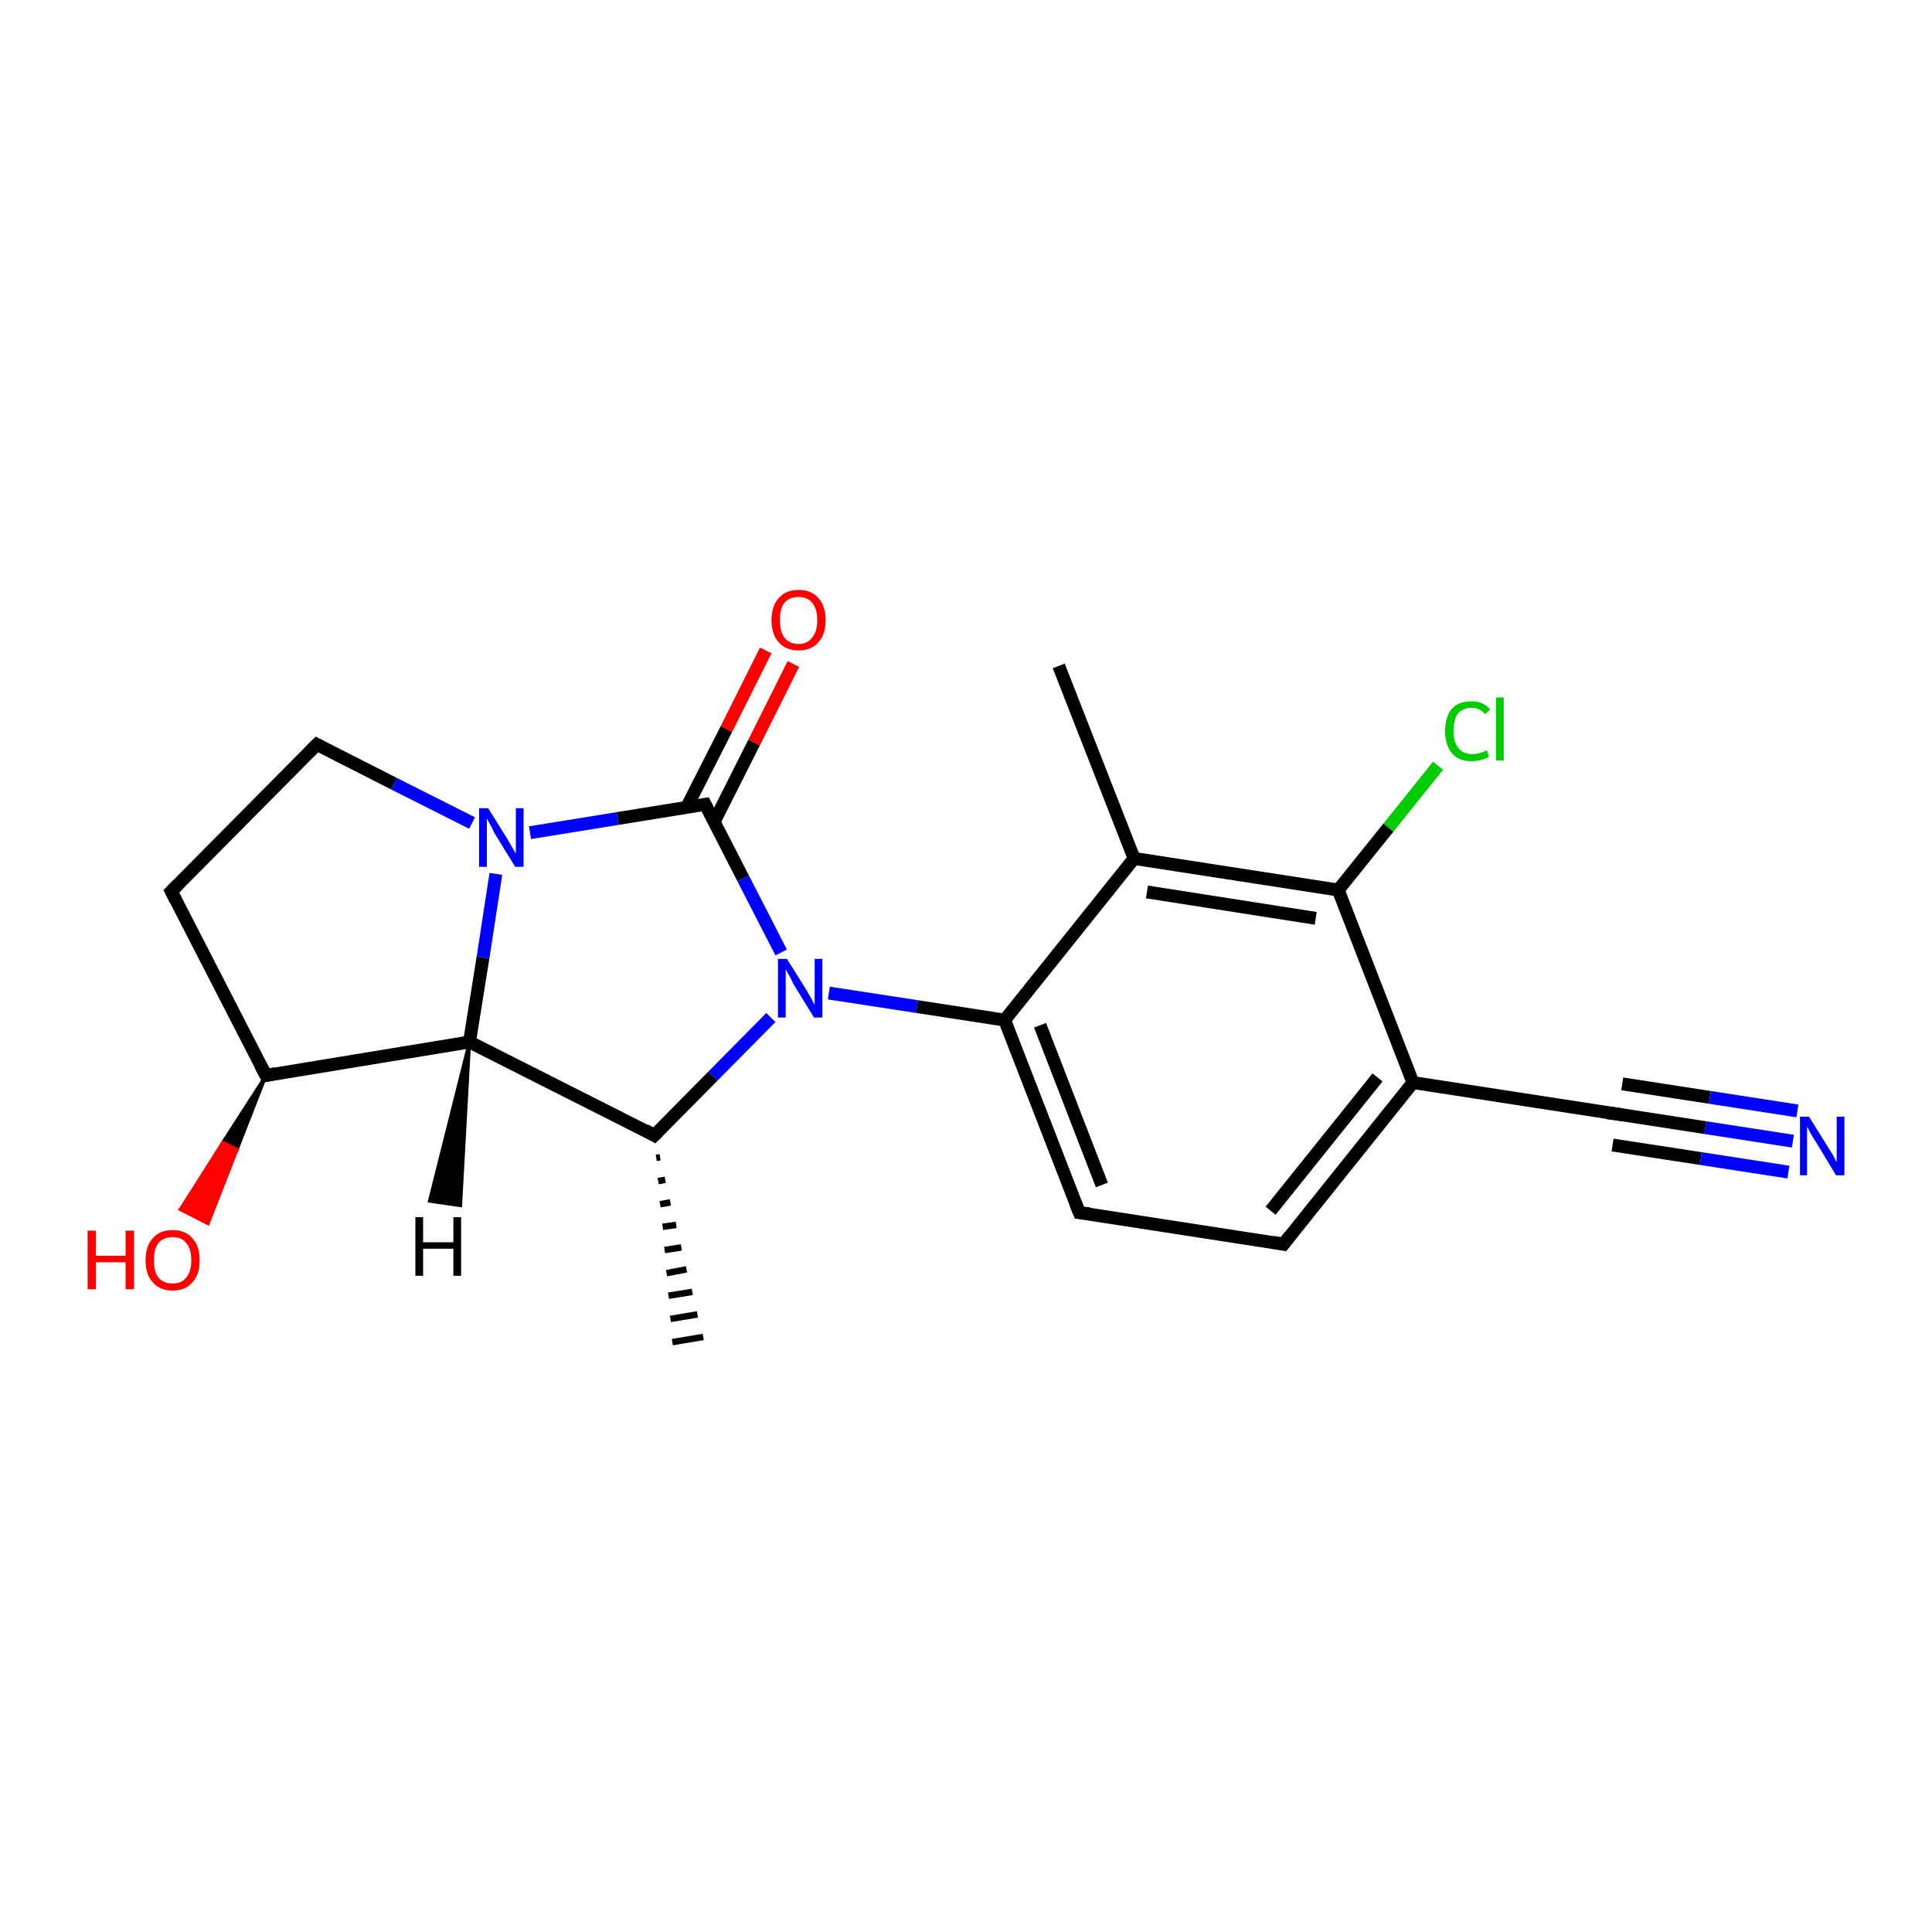 <?xml version='1.0' encoding='iso-8859-1'?>
<svg version='1.1' baseProfile='full'
              xmlns='http://www.w3.org/2000/svg'
                      xmlns:rdkit='http://www.rdkit.org/xml'
                      xmlns:xlink='http://www.w3.org/1999/xlink'
                  xml:space='preserve'
width='300px' height='300px' viewBox='0 0 300 300'>
<!-- END OF HEADER -->
<rect style='opacity:1.0;fill:#FFFFFF;stroke:none' width='300.0' height='300.0' x='0.0' y='0.0'> </rect>
<path class='bond-0 atom-1 atom-0' d='M 102.5,179.7 L 101.9,179.8' style='fill:none;fill-rule:evenodd;stroke:#000000;stroke-width:1.0px;stroke-linecap:butt;stroke-linejoin:miter;stroke-opacity:1' />
<path class='bond-0 atom-1 atom-0' d='M 103.3,183.2 L 102.2,183.4' style='fill:none;fill-rule:evenodd;stroke:#000000;stroke-width:1.0px;stroke-linecap:butt;stroke-linejoin:miter;stroke-opacity:1' />
<path class='bond-0 atom-1 atom-0' d='M 104.1,186.7 L 102.5,187.0' style='fill:none;fill-rule:evenodd;stroke:#000000;stroke-width:1.0px;stroke-linecap:butt;stroke-linejoin:miter;stroke-opacity:1' />
<path class='bond-0 atom-1 atom-0' d='M 105.0,190.2 L 102.9,190.5' style='fill:none;fill-rule:evenodd;stroke:#000000;stroke-width:1.0px;stroke-linecap:butt;stroke-linejoin:miter;stroke-opacity:1' />
<path class='bond-0 atom-1 atom-0' d='M 105.8,193.7 L 103.2,194.1' style='fill:none;fill-rule:evenodd;stroke:#000000;stroke-width:1.0px;stroke-linecap:butt;stroke-linejoin:miter;stroke-opacity:1' />
<path class='bond-0 atom-1 atom-0' d='M 106.6,197.1 L 103.5,197.7' style='fill:none;fill-rule:evenodd;stroke:#000000;stroke-width:1.0px;stroke-linecap:butt;stroke-linejoin:miter;stroke-opacity:1' />
<path class='bond-0 atom-1 atom-0' d='M 107.5,200.6 L 103.8,201.2' style='fill:none;fill-rule:evenodd;stroke:#000000;stroke-width:1.0px;stroke-linecap:butt;stroke-linejoin:miter;stroke-opacity:1' />
<path class='bond-0 atom-1 atom-0' d='M 108.3,204.1 L 104.1,204.8' style='fill:none;fill-rule:evenodd;stroke:#000000;stroke-width:1.0px;stroke-linecap:butt;stroke-linejoin:miter;stroke-opacity:1' />
<path class='bond-0 atom-1 atom-0' d='M 109.2,207.6 L 104.4,208.4' style='fill:none;fill-rule:evenodd;stroke:#000000;stroke-width:1.0px;stroke-linecap:butt;stroke-linejoin:miter;stroke-opacity:1' />
<path class='bond-1 atom-1 atom-2' d='M 101.6,176.3 L 72.9,161.8' style='fill:none;fill-rule:evenodd;stroke:#000000;stroke-width:2.0px;stroke-linecap:butt;stroke-linejoin:miter;stroke-opacity:1' />
<path class='bond-2 atom-2 atom-3' d='M 72.9,161.8 L 41.3,167.0' style='fill:none;fill-rule:evenodd;stroke:#000000;stroke-width:2.0px;stroke-linecap:butt;stroke-linejoin:miter;stroke-opacity:1' />
<path class='bond-3 atom-3 atom-4' d='M 41.3,167.0 L 36.8,178.5 L 34.6,177.4 Z' style='fill:#000000;fill-rule:evenodd;fill-opacity:1;stroke:#000000;stroke-width:0.5px;stroke-linecap:butt;stroke-linejoin:miter;stroke-opacity:1;' />
<path class='bond-3 atom-3 atom-4' d='M 36.8,178.5 L 28.0,187.8 L 32.3,190.0 Z' style='fill:#FF0000;fill-rule:evenodd;fill-opacity:1;stroke:#FF0000;stroke-width:0.5px;stroke-linecap:butt;stroke-linejoin:miter;stroke-opacity:1;' />
<path class='bond-3 atom-3 atom-4' d='M 36.8,178.5 L 34.6,177.4 L 28.0,187.8 Z' style='fill:#FF0000;fill-rule:evenodd;fill-opacity:1;stroke:#FF0000;stroke-width:0.5px;stroke-linecap:butt;stroke-linejoin:miter;stroke-opacity:1;' />
<path class='bond-4 atom-3 atom-5' d='M 41.3,167.0 L 26.6,138.4' style='fill:none;fill-rule:evenodd;stroke:#000000;stroke-width:2.0px;stroke-linecap:butt;stroke-linejoin:miter;stroke-opacity:1' />
<path class='bond-5 atom-5 atom-6' d='M 26.6,138.4 L 49.2,115.6' style='fill:none;fill-rule:evenodd;stroke:#000000;stroke-width:2.0px;stroke-linecap:butt;stroke-linejoin:miter;stroke-opacity:1' />
<path class='bond-6 atom-6 atom-7' d='M 49.2,115.6 L 61.2,121.7' style='fill:none;fill-rule:evenodd;stroke:#000000;stroke-width:2.0px;stroke-linecap:butt;stroke-linejoin:miter;stroke-opacity:1' />
<path class='bond-6 atom-6 atom-7' d='M 61.2,121.7 L 73.3,127.8' style='fill:none;fill-rule:evenodd;stroke:#0000FF;stroke-width:2.0px;stroke-linecap:butt;stroke-linejoin:miter;stroke-opacity:1' />
<path class='bond-7 atom-7 atom-8' d='M 82.3,129.3 L 95.9,127.1' style='fill:none;fill-rule:evenodd;stroke:#0000FF;stroke-width:2.0px;stroke-linecap:butt;stroke-linejoin:miter;stroke-opacity:1' />
<path class='bond-7 atom-7 atom-8' d='M 95.9,127.1 L 109.5,124.9' style='fill:none;fill-rule:evenodd;stroke:#000000;stroke-width:2.0px;stroke-linecap:butt;stroke-linejoin:miter;stroke-opacity:1' />
<path class='bond-8 atom-8 atom-9' d='M 110.9,127.6 L 117.1,115.3' style='fill:none;fill-rule:evenodd;stroke:#000000;stroke-width:2.0px;stroke-linecap:butt;stroke-linejoin:miter;stroke-opacity:1' />
<path class='bond-8 atom-8 atom-9' d='M 117.1,115.3 L 123.2,103.1' style='fill:none;fill-rule:evenodd;stroke:#FF0000;stroke-width:2.0px;stroke-linecap:butt;stroke-linejoin:miter;stroke-opacity:1' />
<path class='bond-8 atom-8 atom-9' d='M 106.6,125.4 L 112.8,113.2' style='fill:none;fill-rule:evenodd;stroke:#000000;stroke-width:2.0px;stroke-linecap:butt;stroke-linejoin:miter;stroke-opacity:1' />
<path class='bond-8 atom-8 atom-9' d='M 112.8,113.2 L 118.9,101.0' style='fill:none;fill-rule:evenodd;stroke:#FF0000;stroke-width:2.0px;stroke-linecap:butt;stroke-linejoin:miter;stroke-opacity:1' />
<path class='bond-9 atom-8 atom-10' d='M 109.5,124.9 L 115.4,136.4' style='fill:none;fill-rule:evenodd;stroke:#000000;stroke-width:2.0px;stroke-linecap:butt;stroke-linejoin:miter;stroke-opacity:1' />
<path class='bond-9 atom-8 atom-10' d='M 115.4,136.4 L 121.3,147.9' style='fill:none;fill-rule:evenodd;stroke:#0000FF;stroke-width:2.0px;stroke-linecap:butt;stroke-linejoin:miter;stroke-opacity:1' />
<path class='bond-10 atom-10 atom-11' d='M 128.7,154.2 L 142.4,156.3' style='fill:none;fill-rule:evenodd;stroke:#0000FF;stroke-width:2.0px;stroke-linecap:butt;stroke-linejoin:miter;stroke-opacity:1' />
<path class='bond-10 atom-10 atom-11' d='M 142.4,156.3 L 156.0,158.4' style='fill:none;fill-rule:evenodd;stroke:#000000;stroke-width:2.0px;stroke-linecap:butt;stroke-linejoin:miter;stroke-opacity:1' />
<path class='bond-11 atom-11 atom-12' d='M 156.0,158.4 L 167.6,188.3' style='fill:none;fill-rule:evenodd;stroke:#000000;stroke-width:2.0px;stroke-linecap:butt;stroke-linejoin:miter;stroke-opacity:1' />
<path class='bond-11 atom-11 atom-12' d='M 161.5,159.2 L 171.1,184.0' style='fill:none;fill-rule:evenodd;stroke:#000000;stroke-width:2.0px;stroke-linecap:butt;stroke-linejoin:miter;stroke-opacity:1' />
<path class='bond-12 atom-12 atom-13' d='M 167.6,188.3 L 199.3,193.2' style='fill:none;fill-rule:evenodd;stroke:#000000;stroke-width:2.0px;stroke-linecap:butt;stroke-linejoin:miter;stroke-opacity:1' />
<path class='bond-13 atom-13 atom-14' d='M 199.3,193.2 L 219.4,168.1' style='fill:none;fill-rule:evenodd;stroke:#000000;stroke-width:2.0px;stroke-linecap:butt;stroke-linejoin:miter;stroke-opacity:1' />
<path class='bond-13 atom-13 atom-14' d='M 197.3,188.0 L 213.9,167.3' style='fill:none;fill-rule:evenodd;stroke:#000000;stroke-width:2.0px;stroke-linecap:butt;stroke-linejoin:miter;stroke-opacity:1' />
<path class='bond-14 atom-14 atom-15' d='M 219.4,168.1 L 251.2,173.0' style='fill:none;fill-rule:evenodd;stroke:#000000;stroke-width:2.0px;stroke-linecap:butt;stroke-linejoin:miter;stroke-opacity:1' />
<path class='bond-15 atom-15 atom-16' d='M 251.2,173.0 L 264.8,175.1' style='fill:none;fill-rule:evenodd;stroke:#000000;stroke-width:2.0px;stroke-linecap:butt;stroke-linejoin:miter;stroke-opacity:1' />
<path class='bond-15 atom-15 atom-16' d='M 264.8,175.1 L 278.4,177.2' style='fill:none;fill-rule:evenodd;stroke:#0000FF;stroke-width:2.0px;stroke-linecap:butt;stroke-linejoin:miter;stroke-opacity:1' />
<path class='bond-15 atom-15 atom-16' d='M 251.9,168.3 L 265.5,170.4' style='fill:none;fill-rule:evenodd;stroke:#000000;stroke-width:2.0px;stroke-linecap:butt;stroke-linejoin:miter;stroke-opacity:1' />
<path class='bond-15 atom-15 atom-16' d='M 265.5,170.4 L 279.1,172.5' style='fill:none;fill-rule:evenodd;stroke:#0000FF;stroke-width:2.0px;stroke-linecap:butt;stroke-linejoin:miter;stroke-opacity:1' />
<path class='bond-15 atom-15 atom-16' d='M 250.4,177.8 L 264.1,179.9' style='fill:none;fill-rule:evenodd;stroke:#000000;stroke-width:2.0px;stroke-linecap:butt;stroke-linejoin:miter;stroke-opacity:1' />
<path class='bond-15 atom-15 atom-16' d='M 264.1,179.9 L 277.7,182.0' style='fill:none;fill-rule:evenodd;stroke:#0000FF;stroke-width:2.0px;stroke-linecap:butt;stroke-linejoin:miter;stroke-opacity:1' />
<path class='bond-16 atom-14 atom-17' d='M 219.4,168.1 L 207.8,138.2' style='fill:none;fill-rule:evenodd;stroke:#000000;stroke-width:2.0px;stroke-linecap:butt;stroke-linejoin:miter;stroke-opacity:1' />
<path class='bond-17 atom-17 atom-18' d='M 207.8,138.2 L 215.6,128.5' style='fill:none;fill-rule:evenodd;stroke:#000000;stroke-width:2.0px;stroke-linecap:butt;stroke-linejoin:miter;stroke-opacity:1' />
<path class='bond-17 atom-17 atom-18' d='M 215.6,128.5 L 223.3,118.9' style='fill:none;fill-rule:evenodd;stroke:#00CC00;stroke-width:2.0px;stroke-linecap:butt;stroke-linejoin:miter;stroke-opacity:1' />
<path class='bond-18 atom-17 atom-19' d='M 207.8,138.2 L 176.1,133.3' style='fill:none;fill-rule:evenodd;stroke:#000000;stroke-width:2.0px;stroke-linecap:butt;stroke-linejoin:miter;stroke-opacity:1' />
<path class='bond-18 atom-17 atom-19' d='M 204.3,142.6 L 178.1,138.5' style='fill:none;fill-rule:evenodd;stroke:#000000;stroke-width:2.0px;stroke-linecap:butt;stroke-linejoin:miter;stroke-opacity:1' />
<path class='bond-19 atom-19 atom-20' d='M 176.1,133.3 L 164.4,103.4' style='fill:none;fill-rule:evenodd;stroke:#000000;stroke-width:2.0px;stroke-linecap:butt;stroke-linejoin:miter;stroke-opacity:1' />
<path class='bond-20 atom-10 atom-1' d='M 119.7,158.0 L 110.7,167.1' style='fill:none;fill-rule:evenodd;stroke:#0000FF;stroke-width:2.0px;stroke-linecap:butt;stroke-linejoin:miter;stroke-opacity:1' />
<path class='bond-20 atom-10 atom-1' d='M 110.7,167.1 L 101.6,176.3' style='fill:none;fill-rule:evenodd;stroke:#000000;stroke-width:2.0px;stroke-linecap:butt;stroke-linejoin:miter;stroke-opacity:1' />
<path class='bond-21 atom-19 atom-11' d='M 176.1,133.3 L 156.0,158.4' style='fill:none;fill-rule:evenodd;stroke:#000000;stroke-width:2.0px;stroke-linecap:butt;stroke-linejoin:miter;stroke-opacity:1' />
<path class='bond-22 atom-7 atom-2' d='M 77.0,135.7 L 75.0,148.7' style='fill:none;fill-rule:evenodd;stroke:#0000FF;stroke-width:2.0px;stroke-linecap:butt;stroke-linejoin:miter;stroke-opacity:1' />
<path class='bond-22 atom-7 atom-2' d='M 75.0,148.7 L 72.9,161.8' style='fill:none;fill-rule:evenodd;stroke:#000000;stroke-width:2.0px;stroke-linecap:butt;stroke-linejoin:miter;stroke-opacity:1' />
<path class='bond-23 atom-2 atom-21' d='M 72.9,161.8 L 71.5,187.2 L 66.7,186.5 Z' style='fill:#000000;fill-rule:evenodd;fill-opacity:1;stroke:#000000;stroke-width:0.5px;stroke-linecap:butt;stroke-linejoin:miter;stroke-opacity:1;' />
<path d='M 100.2,175.5 L 101.6,176.3 L 102.1,175.8' style='fill:none;stroke:#000000;stroke-width:2.0px;stroke-linecap:butt;stroke-linejoin:miter;stroke-opacity:1;' />
<path d='M 42.8,166.7 L 41.3,167.0 L 40.5,165.5' style='fill:none;stroke:#000000;stroke-width:2.0px;stroke-linecap:butt;stroke-linejoin:miter;stroke-opacity:1;' />
<path d='M 27.3,139.8 L 26.6,138.4 L 27.7,137.3' style='fill:none;stroke:#000000;stroke-width:2.0px;stroke-linecap:butt;stroke-linejoin:miter;stroke-opacity:1;' />
<path d='M 48.0,116.8 L 49.2,115.6 L 49.8,115.9' style='fill:none;stroke:#000000;stroke-width:2.0px;stroke-linecap:butt;stroke-linejoin:miter;stroke-opacity:1;' />
<path d='M 108.9,125.0 L 109.5,124.9 L 109.8,125.5' style='fill:none;stroke:#000000;stroke-width:2.0px;stroke-linecap:butt;stroke-linejoin:miter;stroke-opacity:1;' />
<path d='M 167.0,186.8 L 167.6,188.3 L 169.2,188.5' style='fill:none;stroke:#000000;stroke-width:2.0px;stroke-linecap:butt;stroke-linejoin:miter;stroke-opacity:1;' />
<path d='M 197.7,192.9 L 199.3,193.2 L 200.3,191.9' style='fill:none;stroke:#000000;stroke-width:2.0px;stroke-linecap:butt;stroke-linejoin:miter;stroke-opacity:1;' />
<path d='M 249.6,172.8 L 251.2,173.0 L 251.9,173.1' style='fill:none;stroke:#000000;stroke-width:2.0px;stroke-linecap:butt;stroke-linejoin:miter;stroke-opacity:1;' />
<path class='atom-4' d='M 13.6 191.1
L 14.9 191.1
L 14.9 195.0
L 19.5 195.0
L 19.5 191.1
L 20.8 191.1
L 20.8 200.2
L 19.5 200.2
L 19.5 196.0
L 14.9 196.0
L 14.9 200.2
L 13.6 200.2
L 13.6 191.1
' fill='#FF0000'/>
<path class='atom-4' d='M 22.6 195.7
Q 22.6 193.5, 23.7 192.3
Q 24.8 191.0, 26.8 191.0
Q 28.8 191.0, 29.9 192.3
Q 31.0 193.5, 31.0 195.7
Q 31.0 197.9, 29.9 199.1
Q 28.8 200.4, 26.8 200.4
Q 24.8 200.4, 23.7 199.1
Q 22.6 197.9, 22.6 195.7
M 26.8 199.3
Q 28.2 199.3, 28.9 198.4
Q 29.7 197.5, 29.7 195.7
Q 29.7 193.9, 28.9 193.0
Q 28.2 192.1, 26.8 192.1
Q 25.4 192.1, 24.6 193.0
Q 23.9 193.9, 23.9 195.7
Q 23.9 197.5, 24.6 198.4
Q 25.4 199.3, 26.8 199.3
' fill='#FF0000'/>
<path class='atom-7' d='M 75.8 125.5
L 78.8 130.3
Q 79.1 130.8, 79.6 131.7
Q 80.1 132.5, 80.1 132.6
L 80.1 125.5
L 81.3 125.5
L 81.3 134.6
L 80.0 134.6
L 76.8 129.4
Q 76.5 128.7, 76.1 128.0
Q 75.7 127.3, 75.6 127.1
L 75.6 134.6
L 74.4 134.6
L 74.4 125.5
L 75.8 125.5
' fill='#0000FF'/>
<path class='atom-9' d='M 119.8 96.3
Q 119.8 94.1, 120.9 92.9
Q 122.0 91.6, 124.0 91.6
Q 126.0 91.6, 127.1 92.9
Q 128.2 94.1, 128.2 96.3
Q 128.2 98.5, 127.1 99.7
Q 126.0 101.0, 124.0 101.0
Q 122.0 101.0, 120.9 99.7
Q 119.8 98.5, 119.8 96.3
M 124.0 100.0
Q 125.4 100.0, 126.1 99.0
Q 126.9 98.1, 126.9 96.3
Q 126.9 94.5, 126.1 93.6
Q 125.4 92.7, 124.0 92.7
Q 122.6 92.7, 121.8 93.6
Q 121.1 94.5, 121.1 96.3
Q 121.1 98.1, 121.8 99.0
Q 122.6 100.0, 124.0 100.0
' fill='#FF0000'/>
<path class='atom-10' d='M 122.2 148.9
L 125.2 153.7
Q 125.5 154.2, 126.0 155.1
Q 126.4 155.9, 126.5 156.0
L 126.5 148.9
L 127.7 148.9
L 127.7 158.0
L 126.4 158.0
L 123.2 152.8
Q 122.9 152.1, 122.5 151.4
Q 122.1 150.7, 122.0 150.5
L 122.0 158.0
L 120.8 158.0
L 120.8 148.9
L 122.2 148.9
' fill='#0000FF'/>
<path class='atom-16' d='M 280.9 173.4
L 283.9 178.2
Q 284.2 178.7, 284.7 179.5
Q 285.1 180.4, 285.2 180.4
L 285.2 173.4
L 286.4 173.4
L 286.4 182.5
L 285.1 182.5
L 281.9 177.2
Q 281.5 176.6, 281.1 175.9
Q 280.8 175.2, 280.6 175.0
L 280.6 182.5
L 279.5 182.5
L 279.5 173.4
L 280.9 173.4
' fill='#0000FF'/>
<path class='atom-18' d='M 224.4 113.5
Q 224.4 111.2, 225.5 110.0
Q 226.5 108.9, 228.5 108.9
Q 230.4 108.9, 231.4 110.2
L 230.6 110.9
Q 229.8 109.9, 228.5 109.9
Q 227.2 109.9, 226.4 110.8
Q 225.7 111.7, 225.7 113.5
Q 225.7 115.3, 226.5 116.2
Q 227.2 117.1, 228.7 117.1
Q 229.7 117.1, 230.9 116.5
L 231.2 117.5
Q 230.7 117.8, 230.0 118.0
Q 229.3 118.2, 228.5 118.2
Q 226.5 118.2, 225.5 117.0
Q 224.4 115.8, 224.4 113.5
' fill='#00CC00'/>
<path class='atom-18' d='M 232.3 108.3
L 233.5 108.3
L 233.5 118.1
L 232.3 118.1
L 232.3 108.3
' fill='#00CC00'/>
<path class='atom-21' d='M 64.5 189.0
L 65.7 189.0
L 65.7 192.9
L 70.4 192.9
L 70.4 189.0
L 71.6 189.0
L 71.6 198.1
L 70.4 198.1
L 70.4 193.9
L 65.7 193.9
L 65.7 198.1
L 64.5 198.1
L 64.5 189.0
' fill='#000000'/>
</svg>
